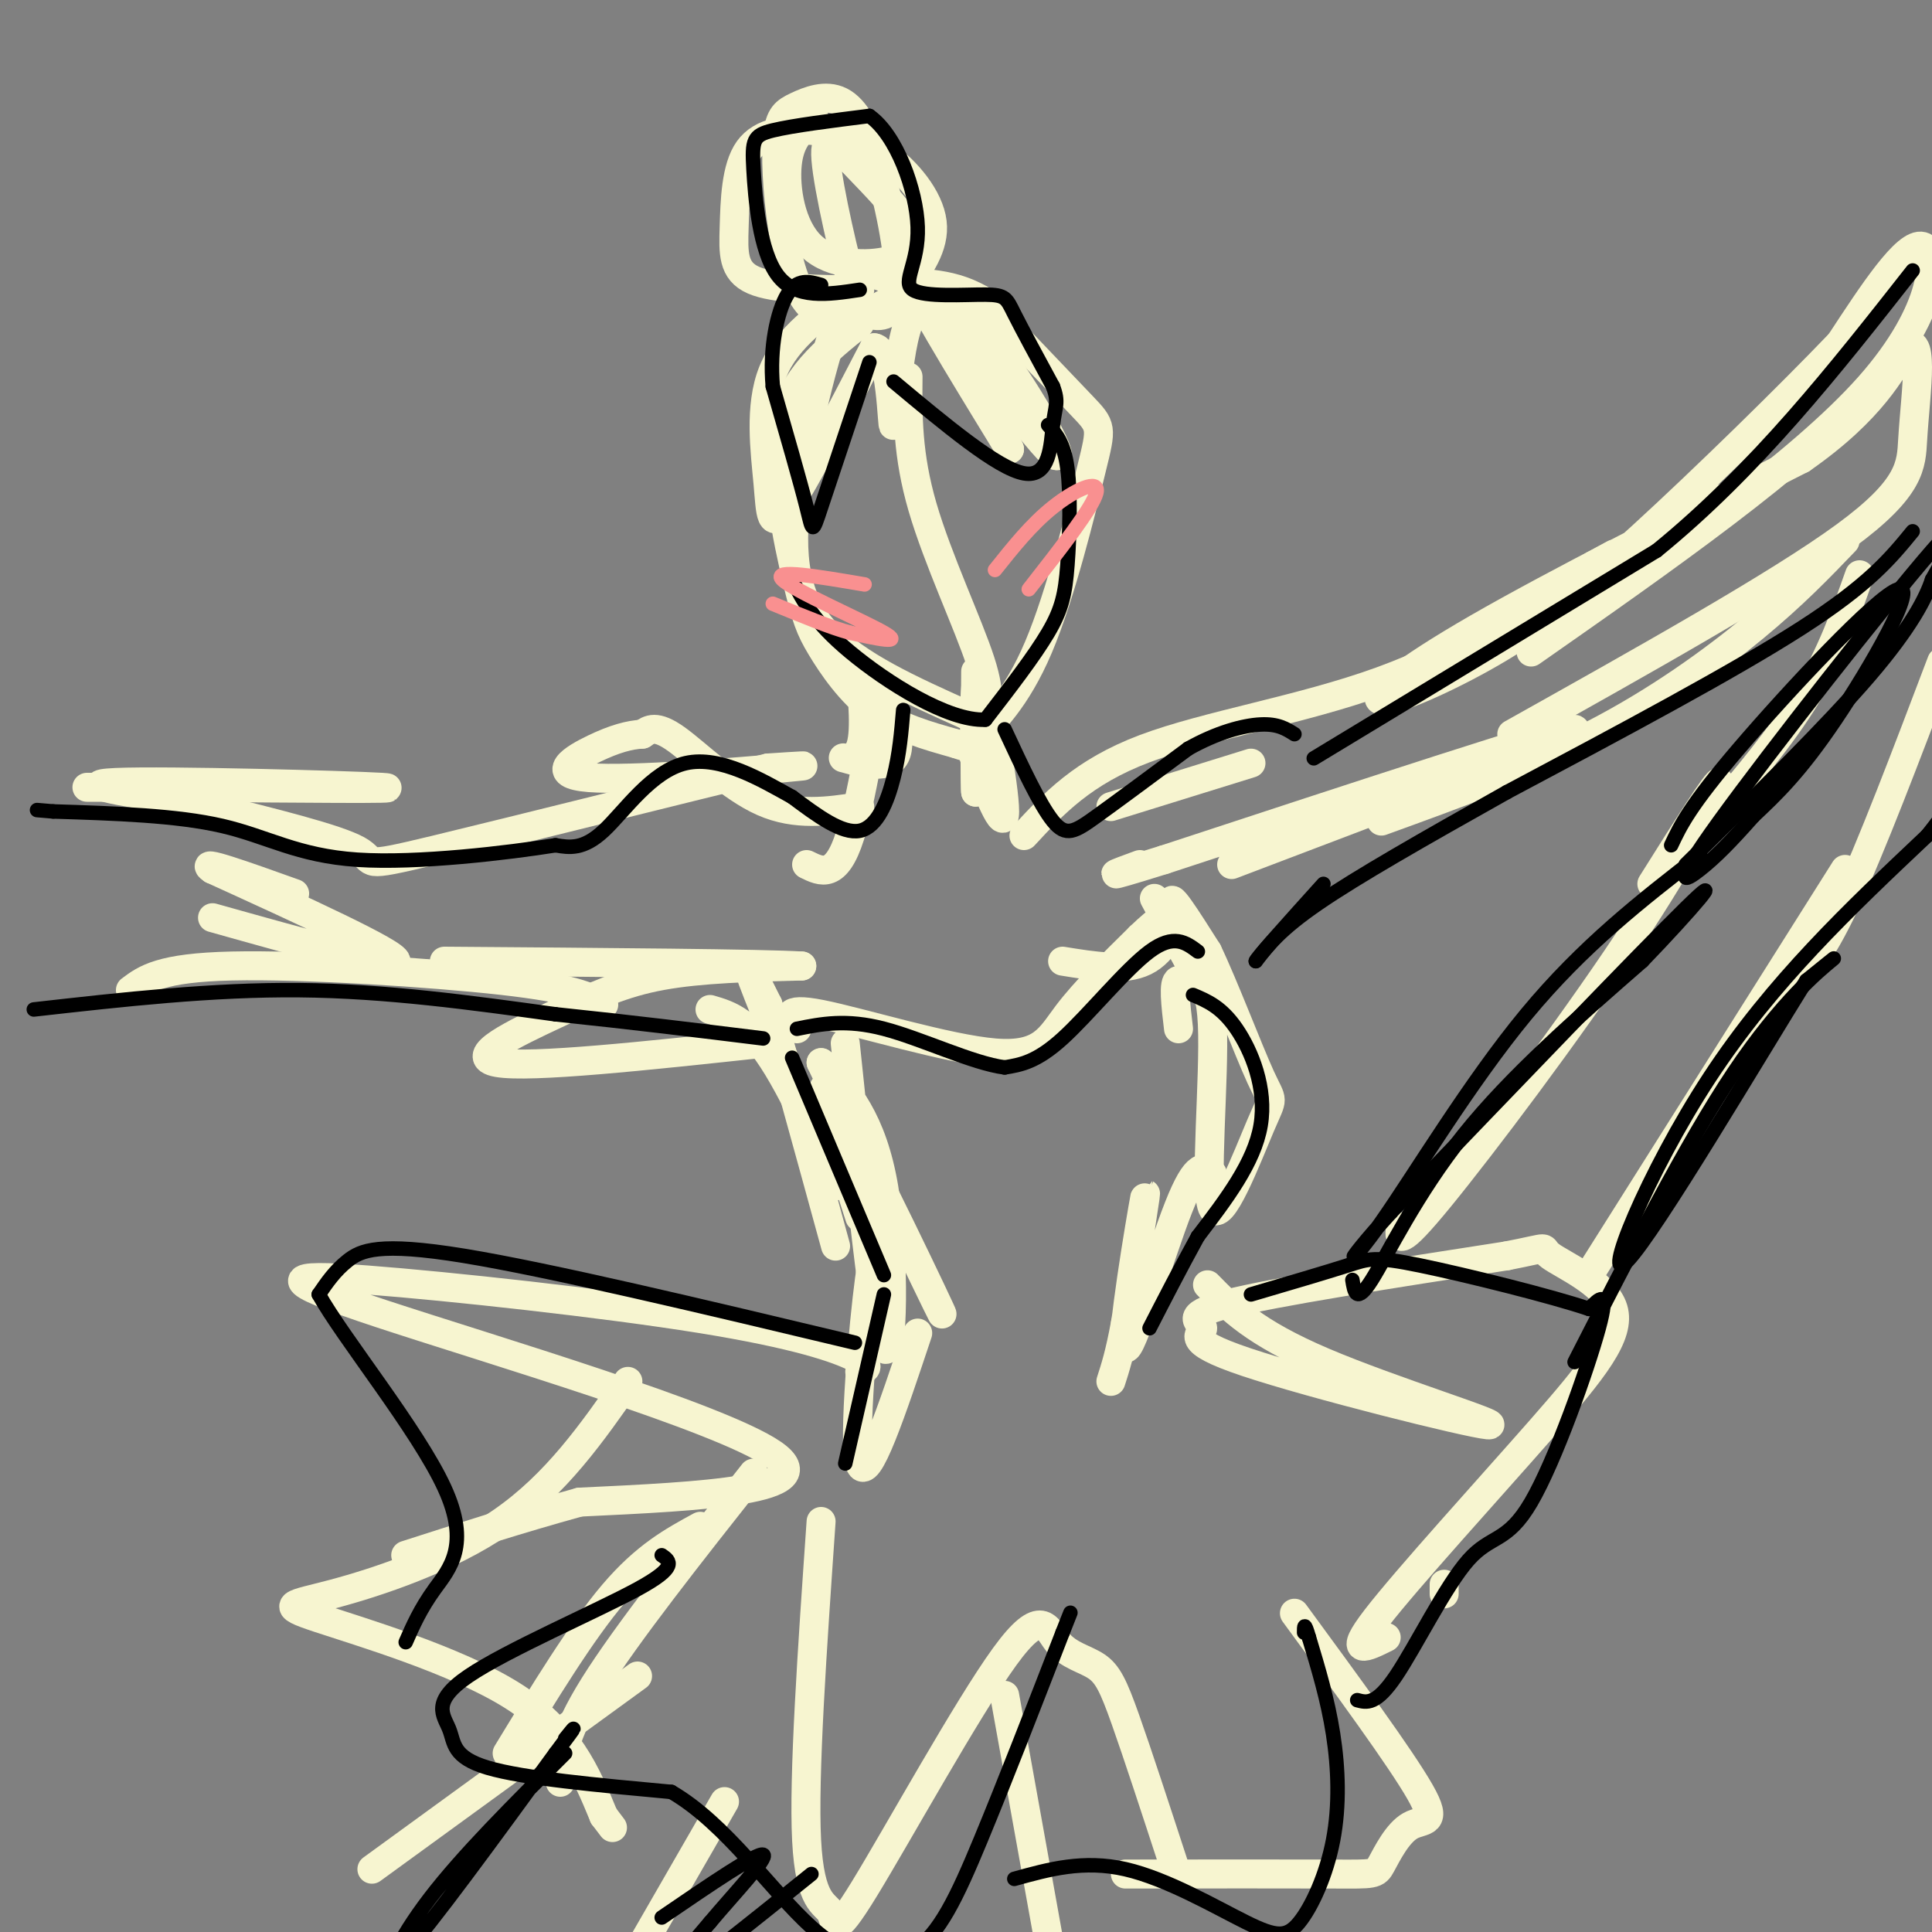 <svg viewBox='0 0 400 400' version='1.1' xmlns='http://www.w3.org/2000/svg' xmlns:xlink='http://www.w3.org/1999/xlink'><rect x="0" y="0" width="400" height="400" fill="#808080" stroke="none"/><g fill='none' stroke='rgb(247,245,208)' stroke-width='6' stroke-linecap='round' stroke-linejoin='round'><path d='M178,67c-7.011,5.584 -14.022,11.167 -16,21c-1.978,9.833 1.078,23.914 3,32c1.922,8.086 2.710,10.177 5,14c2.290,3.823 6.083,9.378 11,13c4.917,3.622 10.959,5.311 17,7'/><path d='M198,154c3.203,1.158 2.712,0.553 5,-2c2.288,-2.553 7.356,-7.056 12,-18c4.644,-10.944 8.866,-28.331 11,-37c2.134,-8.669 2.181,-8.620 -2,-13c-4.181,-4.380 -12.591,-13.190 -21,-22'/><path d='M203,62c-6.882,-4.012 -13.587,-3.042 -18,-4c-4.413,-0.958 -6.533,-3.844 -10,4c-3.467,7.844 -8.279,26.420 -10,40c-1.721,13.580 -0.349,22.166 6,29c6.349,6.834 17.674,11.917 29,17'/><path d='M200,148c5.271,2.872 3.949,1.553 4,0c0.051,-1.553 1.475,-3.341 -1,-11c-2.475,-7.659 -8.850,-21.188 -12,-32c-3.150,-10.812 -3.075,-18.906 -3,-27'/><path d='M178,138c0.649,7.060 1.298,14.119 0,17c-1.298,2.881 -4.542,1.583 -3,2c1.542,0.417 7.869,2.548 10,0c2.131,-2.548 0.065,-9.774 -2,-17'/><path d='M183,140c-1.467,4.422 -4.133,23.978 -7,33c-2.867,9.022 -5.933,7.511 -9,6'/><path d='M201,155c3.489,9.000 6.978,18.000 7,13c0.022,-5.000 -3.422,-24.000 -5,-27c-1.578,-3.000 -1.289,10.000 -1,23'/><path d='M202,164c-0.167,-0.333 -0.083,-12.667 0,-25'/><path d='M178,167c-6.600,1.000 -13.200,2.000 -20,-1c-6.800,-3.000 -13.800,-10.000 -18,-13c-4.200,-3.000 -5.600,-2.000 -7,-1'/><path d='M133,152c-2.640,0.129 -5.738,0.952 -10,3c-4.262,2.048 -9.686,5.321 -1,6c8.686,0.679 31.482,-1.234 40,-2c8.518,-0.766 2.759,-0.383 -3,0'/><path d='M159,159c-15.488,3.738 -52.708,13.083 -69,17c-16.292,3.917 -11.655,2.405 -16,0c-4.345,-2.405 -17.673,-5.702 -31,-9'/><path d='M43,167c-12.857,-2.583 -29.500,-4.542 -19,-5c10.500,-0.458 48.143,0.583 55,1c6.857,0.417 -17.071,0.208 -41,0'/><path d='M38,163c-10.167,0.000 -15.083,0.000 -20,0'/><path d='M44,190c19.000,5.333 38.000,10.667 38,9c0.000,-1.667 -19.000,-10.333 -38,-19'/><path d='M44,180c-3.500,-2.333 6.750,1.333 17,5'/><path d='M230,167c0.000,0.000 29.000,-9.000 29,-9'/><path d='M212,173c6.089,-6.578 12.178,-13.156 25,-18c12.822,-4.844 32.378,-7.956 49,-14c16.622,-6.044 30.311,-15.022 44,-24'/><path d='M330,117c7.333,-4.000 3.667,-2.000 0,0'/><path d='M255,179c36.667,-13.917 73.333,-27.833 71,-28c-2.333,-0.167 -43.667,13.417 -85,27'/><path d='M241,178c-15.000,4.667 -10.000,2.833 -5,1'/><path d='M239,186c7.178,13.311 14.356,26.622 14,25c-0.356,-1.622 -8.244,-18.178 -10,-23c-1.756,-4.822 2.622,2.089 7,9'/><path d='M250,197c3.406,7.105 8.421,20.368 11,26c2.579,5.632 2.722,3.633 0,10c-2.722,6.367 -8.310,21.099 -10,17c-1.690,-4.099 0.517,-27.028 0,-38c-0.517,-10.972 -3.759,-9.986 -7,-9'/><path d='M244,203c-1.167,0.167 -0.583,5.083 0,10'/><path d='M147,209c4.071,1.185 8.143,2.369 14,12c5.857,9.631 13.500,27.708 12,24c-1.500,-3.708 -12.143,-29.202 -16,-39c-3.857,-9.798 -0.929,-3.899 2,2'/><path d='M159,208c2.667,8.667 8.333,29.333 14,50'/><path d='M165,213c-1.601,-2.315 -3.202,-4.631 5,-3c8.202,1.631 26.208,7.208 36,8c9.792,0.792 11.369,-3.202 15,-8c3.631,-4.798 9.315,-10.399 15,-16'/><path d='M236,194c4.060,-3.917 6.708,-5.708 7,-4c0.292,1.708 -1.774,6.917 -6,9c-4.226,2.083 -10.613,1.042 -17,0'/><path d='M175,216c3.089,29.689 6.178,59.378 8,63c1.822,3.622 2.378,-18.822 0,-33c-2.378,-14.178 -7.689,-20.089 -13,-26'/><path d='M170,220c5.012,10.643 24.042,50.250 25,52c0.958,1.750 -16.155,-34.357 -22,-44c-5.845,-9.643 -0.423,7.179 5,24'/><path d='M251,243c-1.571,-1.399 -3.143,-2.798 -7,7c-3.857,9.798 -10.000,30.792 -11,29c-1.000,-1.792 3.143,-26.369 4,-31c0.857,-4.631 -1.571,10.685 -4,26'/><path d='M233,274c-1.167,6.333 -2.083,9.167 -3,12'/><path d='M190,276c-5.267,15.800 -10.533,31.600 -12,27c-1.467,-4.600 0.867,-29.600 2,-38c1.133,-8.400 1.067,-0.200 1,8'/><path d='M178,284c1.274,-0.604 2.547,-1.208 -1,-3c-3.547,-1.792 -11.915,-4.773 -32,-8c-20.085,-3.227 -51.889,-6.700 -69,-8c-17.111,-1.300 -19.530,-0.427 3,7c22.530,7.427 70.009,21.408 81,29c10.991,7.592 -14.504,8.796 -40,10'/><path d='M120,311c-12.667,3.500 -24.333,7.250 -36,11'/><path d='M145,316c-5.667,3.083 -11.333,6.167 -18,14c-6.667,7.833 -14.333,20.417 -22,33'/><path d='M156,305c-13.167,16.667 -26.333,33.333 -33,44c-6.667,10.667 -6.833,15.333 -7,20'/><path d='M130,286c-7.405,10.622 -14.810,21.244 -26,29c-11.190,7.756 -26.164,12.646 -35,15c-8.836,2.354 -11.533,2.172 -3,5c8.533,2.828 28.295,8.665 40,16c11.705,7.335 15.352,16.167 19,25'/><path d='M125,376c3.167,4.167 1.583,2.083 0,0'/><path d='M170,315c-1.838,26.426 -3.675,52.852 -3,66c0.675,13.148 3.864,13.018 5,15c1.136,1.982 0.221,6.077 7,-5c6.779,-11.077 21.253,-37.324 29,-48c7.747,-10.676 8.767,-5.779 11,-3c2.233,2.779 5.678,3.441 8,5c2.322,1.559 3.521,4.017 6,11c2.479,6.983 6.240,18.492 10,30'/><path d='M233,388c17.166,-0.019 34.332,-0.038 43,0c8.668,0.038 8.839,0.134 10,-2c1.161,-2.134 3.313,-6.498 6,-8c2.687,-1.502 5.911,-0.144 2,-7c-3.911,-6.856 -14.955,-21.928 -26,-37'/><path d='M250,266c4.835,4.946 9.670,9.892 24,16c14.330,6.108 38.155,13.377 34,13c-4.155,-0.377 -36.289,-8.400 -50,-13c-13.711,-4.600 -8.999,-5.777 -9,-7c-0.001,-1.223 -4.715,-2.492 5,-5c9.715,-2.508 33.857,-6.254 58,-10'/><path d='M312,260c10.126,-1.972 6.440,-1.901 9,0c2.560,1.901 11.367,5.633 13,11c1.633,5.367 -3.906,12.368 -15,25c-11.094,12.632 -27.741,30.895 -34,39c-6.259,8.105 -2.129,6.053 2,4'/><path d='M299,328c0.000,0.000 0.000,2.000 0,2'/><path d='M177,60c-7.060,4.929 -14.119,9.857 -17,17c-2.881,7.143 -1.583,16.500 -1,23c0.583,6.500 0.452,10.143 4,5c3.548,-5.143 10.774,-19.071 18,-33'/><path d='M181,72c3.619,0.286 3.667,17.500 4,16c0.333,-1.500 0.952,-21.714 5,-24c4.048,-2.286 11.524,13.357 19,29'/><path d='M209,93c-3.096,-5.230 -20.335,-32.804 -19,-33c1.335,-0.196 21.244,26.986 27,33c5.756,6.014 -2.641,-9.139 -9,-18c-6.359,-8.861 -10.679,-11.431 -15,-14'/><path d='M193,61c-2.500,-2.333 -1.250,-1.167 0,0'/><path d='M178,60c-8.834,-0.048 -17.667,-0.096 -22,-2c-4.333,-1.904 -4.164,-5.663 -4,-11c0.164,-5.337 0.323,-12.250 3,-16c2.677,-3.750 7.872,-4.335 13,-4c5.128,0.335 10.188,1.590 15,5c4.812,3.410 9.375,8.974 10,14c0.625,5.026 -2.687,9.513 -6,14'/><path d='M187,60c-4.318,4.104 -12.114,7.365 -17,5c-4.886,-2.365 -6.861,-10.356 -8,-18c-1.139,-7.644 -1.441,-14.942 -1,-19c0.441,-4.058 1.625,-4.878 4,-6c2.375,-1.122 5.940,-2.547 9,-1c3.060,1.547 5.614,6.064 8,14c2.386,7.936 4.604,19.290 4,25c-0.604,5.710 -4.030,5.774 -6,5c-1.970,-0.774 -2.485,-2.387 -3,-4'/><path d='M177,61c-2.008,-6.839 -5.527,-21.938 -6,-28c-0.473,-6.062 2.101,-3.088 6,1c3.899,4.088 9.125,9.292 11,13c1.875,3.708 0.399,5.922 -4,7c-4.399,1.078 -11.723,1.021 -16,-3c-4.277,-4.021 -5.508,-12.006 -5,-17c0.508,-4.994 2.754,-6.997 5,-9'/><path d='M168,25c0.833,-1.500 0.417,-0.750 0,0'/><path d='M158,216c-24.119,2.595 -48.238,5.190 -55,4c-6.762,-1.190 3.833,-6.167 12,-10c8.167,-3.833 13.905,-6.524 22,-8c8.095,-1.476 18.548,-1.738 29,-2'/><path d='M166,200c-7.500,-0.500 -40.750,-0.750 -74,-1'/><path d='M125,208c-3.111,-1.667 -6.222,-3.333 -21,-5c-14.778,-1.667 -41.222,-3.333 -56,-3c-14.778,0.333 -17.889,2.667 -21,5'/><path d='M286,170c15.333,-5.556 30.667,-11.111 44,-18c13.333,-6.889 24.667,-15.111 33,-22c8.333,-6.889 13.667,-12.444 19,-18'/><path d='M317,135c27.956,-19.556 55.911,-39.111 70,-55c14.089,-15.889 14.311,-28.111 11,-29c-3.311,-0.889 -10.156,9.556 -17,20'/><path d='M381,71c-10.437,10.894 -28.029,28.129 -41,40c-12.971,11.871 -21.322,18.378 -31,24c-9.678,5.622 -20.682,10.360 -23,10c-2.318,-0.360 4.052,-5.817 20,-15c15.948,-9.183 41.474,-22.091 67,-35'/><path d='M373,95c14.924,-10.386 18.734,-18.852 21,-22c2.266,-3.148 2.989,-0.978 3,3c0.011,3.978 -0.689,9.763 -1,15c-0.311,5.237 -0.232,9.925 -14,20c-13.768,10.075 -41.384,25.538 -69,41'/><path d='M208,351c0.000,0.000 9.000,50.000 9,50'/><path d='M290,254c-0.381,2.351 -0.762,4.702 8,-6c8.762,-10.702 26.667,-34.458 39,-53c12.333,-18.542 19.095,-31.869 19,-33c-0.095,-1.131 -7.048,9.935 -14,21'/><path d='M329,264c0.000,0.000 53.000,-84.000 53,-84'/><path d='M370,205c3.333,-3.333 6.667,-6.667 12,-18c5.333,-11.333 12.667,-30.667 20,-50'/><path d='M354,170c7.417,-8.750 14.833,-17.500 20,-26c5.167,-8.500 8.083,-16.750 11,-25'/><path d='M132,347c0.000,0.000 -55.000,40.000 -55,40'/><path d='M150,373c0.000,0.000 -19.000,33.000 -19,33'/></g>
<g fill='none' stroke='rgb(0,0,0)' stroke-width='3' stroke-linecap='round' stroke-linejoin='round'><path d='M217,88c1.649,1.851 3.298,3.702 4,9c0.702,5.298 0.458,14.042 0,20c-0.458,5.958 -1.131,9.131 -4,14c-2.869,4.869 -7.935,11.435 -13,18'/><path d='M204,149c-7.711,0.356 -20.489,-7.756 -28,-14c-7.511,-6.244 -9.756,-10.622 -12,-15'/><path d='M180,75c-4.044,12.111 -8.089,24.222 -10,30c-1.911,5.778 -1.689,5.222 -3,0c-1.311,-5.222 -4.156,-15.111 -7,-25'/><path d='M160,80c-0.733,-8.022 0.933,-15.578 3,-19c2.067,-3.422 4.533,-2.711 7,-2'/><path d='M178,60c-6.619,1.000 -13.238,2.000 -17,-3c-3.762,-5.000 -4.667,-16.000 -5,-22c-0.333,-6.000 -0.095,-7.000 4,-8c4.095,-1.000 12.048,-2.000 20,-3'/><path d='M180,24c5.644,3.968 9.756,15.389 10,23c0.244,7.611 -3.378,11.411 -1,13c2.378,1.589 10.756,0.966 15,1c4.244,0.034 4.356,0.724 6,4c1.644,3.276 4.822,9.138 8,15'/><path d='M218,80c1.274,3.310 0.458,4.083 0,8c-0.458,3.917 -0.560,10.976 -6,10c-5.440,-0.976 -16.220,-9.988 -27,-19'/><path d='M187,147c-0.378,4.533 -0.756,9.067 -2,14c-1.244,4.933 -3.356,10.267 -7,11c-3.644,0.733 -8.822,-3.133 -14,-7'/><path d='M164,165c-6.250,-3.464 -14.875,-8.625 -22,-7c-7.125,1.625 -12.750,10.036 -17,14c-4.250,3.964 -7.125,3.482 -10,3'/><path d='M115,175c-9.571,1.524 -28.500,3.833 -41,3c-12.500,-0.833 -18.571,-4.810 -28,-7c-9.429,-2.190 -22.214,-2.595 -35,-3'/><path d='M11,168c-5.833,-0.500 -2.917,-0.250 0,0'/><path d='M7,209c18.500,-2.083 37.000,-4.167 55,-4c18.000,0.167 35.500,2.583 53,5'/><path d='M115,210c16.000,1.667 29.500,3.333 43,5'/><path d='M208,151c3.644,7.822 7.289,15.644 10,19c2.711,3.356 4.489,2.244 9,-1c4.511,-3.244 11.756,-8.622 19,-14'/><path d='M246,155c5.978,-3.378 11.422,-4.822 15,-5c3.578,-0.178 5.289,0.911 7,2'/><path d='M272,157c0.000,0.000 71.000,-43.000 71,-43'/><path d='M343,114c20.667,-16.833 36.833,-37.417 53,-58'/><path d='M396,110c-4.500,5.500 -9.000,11.000 -23,20c-14.000,9.000 -37.500,21.500 -61,34'/><path d='M312,164c-17.578,9.867 -31.022,17.533 -39,23c-7.978,5.467 -10.489,8.733 -13,12'/><path d='M260,199c0.167,-0.667 7.083,-8.333 14,-16'/><path d='M248,197c-2.489,-1.867 -4.978,-3.733 -10,0c-5.022,3.733 -12.578,13.067 -18,18c-5.422,4.933 -8.711,5.467 -12,6'/><path d='M208,221c-6.622,-0.844 -17.178,-5.956 -25,-8c-7.822,-2.044 -12.911,-1.022 -18,0'/><path d='M164,219c0.000,0.000 19.000,45.000 19,45'/><path d='M247,206c2.956,1.244 5.911,2.489 9,7c3.089,4.511 6.311,12.289 5,20c-1.311,7.711 -7.156,15.356 -13,23'/><path d='M248,256c-3.833,7.000 -6.917,13.000 -10,19'/><path d='M183,268c0.000,0.000 -8.000,35.000 -8,35'/><path d='M177,278c-31.667,-7.556 -63.333,-15.111 -81,-18c-17.667,-2.889 -21.333,-1.111 -24,1c-2.667,2.111 -4.333,4.556 -6,7'/><path d='M66,268c5.000,9.012 20.500,28.042 26,40c5.500,11.958 1.000,16.845 -2,21c-3.000,4.155 -4.500,7.577 -6,11'/><path d='M137,322c1.726,1.198 3.451,2.396 -5,7c-8.451,4.604 -27.080,12.616 -35,18c-7.920,5.384 -5.132,8.142 -4,11c1.132,2.858 0.609,5.817 8,8c7.391,2.183 22.695,3.592 38,5'/><path d='M139,371c11.343,6.582 20.700,20.537 29,28c8.300,7.463 15.542,8.432 21,5c5.458,-3.432 9.131,-11.266 14,-23c4.869,-11.734 10.935,-27.367 17,-43'/><path d='M220,338c2.833,-7.167 1.417,-3.583 0,0'/><path d='M210,389c7.169,-1.991 14.338,-3.983 23,-2c8.662,1.983 18.818,7.940 25,11c6.182,3.060 8.389,3.222 11,0c2.611,-3.222 5.626,-9.829 7,-17c1.374,-7.171 1.107,-14.906 0,-22c-1.107,-7.094 -3.053,-13.547 -5,-20'/><path d='M271,339c-1.000,-3.500 -1.000,-2.250 -1,-1'/><path d='M281,352c1.962,0.522 3.923,1.043 8,-5c4.077,-6.043 10.268,-18.651 15,-24c4.732,-5.349 8.005,-3.440 13,-12c4.995,-8.560 11.713,-27.589 14,-36c2.287,-8.411 0.144,-6.206 -2,-4'/><path d='M329,271c-7.571,-2.583 -25.500,-7.042 -35,-9c-9.500,-1.958 -10.571,-1.417 -15,0c-4.429,1.417 -12.214,3.708 -20,6'/><path d='M280,265c0.400,2.533 0.800,5.067 4,0c3.200,-5.067 9.200,-17.733 19,-30c9.800,-12.267 23.400,-24.133 37,-36'/><path d='M340,199c10.467,-10.844 18.133,-19.956 9,-11c-9.133,8.956 -35.067,35.978 -61,63'/><path d='M288,251c-11.250,12.369 -8.875,11.792 -2,2c6.875,-9.792 18.250,-28.798 30,-43c11.750,-14.202 23.875,-23.601 36,-33'/><path d='M326,282c11.600,-22.689 23.200,-45.378 33,-60c9.800,-14.622 17.800,-21.178 20,-23c2.200,-1.822 -1.400,1.089 -5,4'/><path d='M374,203c-9.619,15.405 -31.167,51.917 -37,58c-5.833,6.083 4.048,-18.262 17,-38c12.952,-19.738 28.976,-34.869 45,-50'/><path d='M399,173c8.167,-10.167 6.083,-10.583 4,-11'/><path d='M346,175c1.899,-4.036 3.798,-8.071 14,-20c10.202,-11.929 28.708,-31.750 33,-33c4.292,-1.250 -5.631,16.071 -13,27c-7.369,10.929 -12.185,15.464 -17,20'/><path d='M363,169c-4.662,5.279 -7.817,8.477 -11,11c-3.183,2.523 -6.396,4.372 4,-10c10.396,-14.372 34.399,-44.963 44,-56c9.601,-11.037 4.801,-2.518 0,6'/><path d='M400,120c-1.200,3.644 -4.200,9.756 -13,20c-8.800,10.244 -23.400,24.622 -38,39'/><path d='M117,363c-10.578,10.533 -21.156,21.067 -28,30c-6.844,8.933 -9.956,16.267 -5,11c4.956,-5.267 17.978,-23.133 31,-41'/><path d='M115,363c5.500,-7.333 3.750,-5.167 2,-3'/><path d='M168,388c-13.250,10.667 -26.500,21.333 -30,23c-3.500,1.667 2.750,-5.667 9,-13'/><path d='M147,398c4.778,-5.711 12.222,-13.489 11,-14c-1.222,-0.511 -11.111,6.244 -21,13'/></g>
<g fill='none' stroke='rgb(249,144,144)' stroke-width='3' stroke-linecap='round' stroke-linejoin='round'><path d='M206,118c3.756,-4.711 7.511,-9.422 12,-13c4.489,-3.578 9.711,-6.022 9,-3c-0.711,3.022 -7.356,11.511 -14,20'/><path d='M179,121c-9.667,-1.644 -19.333,-3.289 -17,-1c2.333,2.289 16.667,8.511 21,11c4.333,2.489 -1.333,1.244 -7,0'/><path d='M176,131c-3.833,-1.000 -9.917,-3.500 -16,-6'/></g>
</svg>